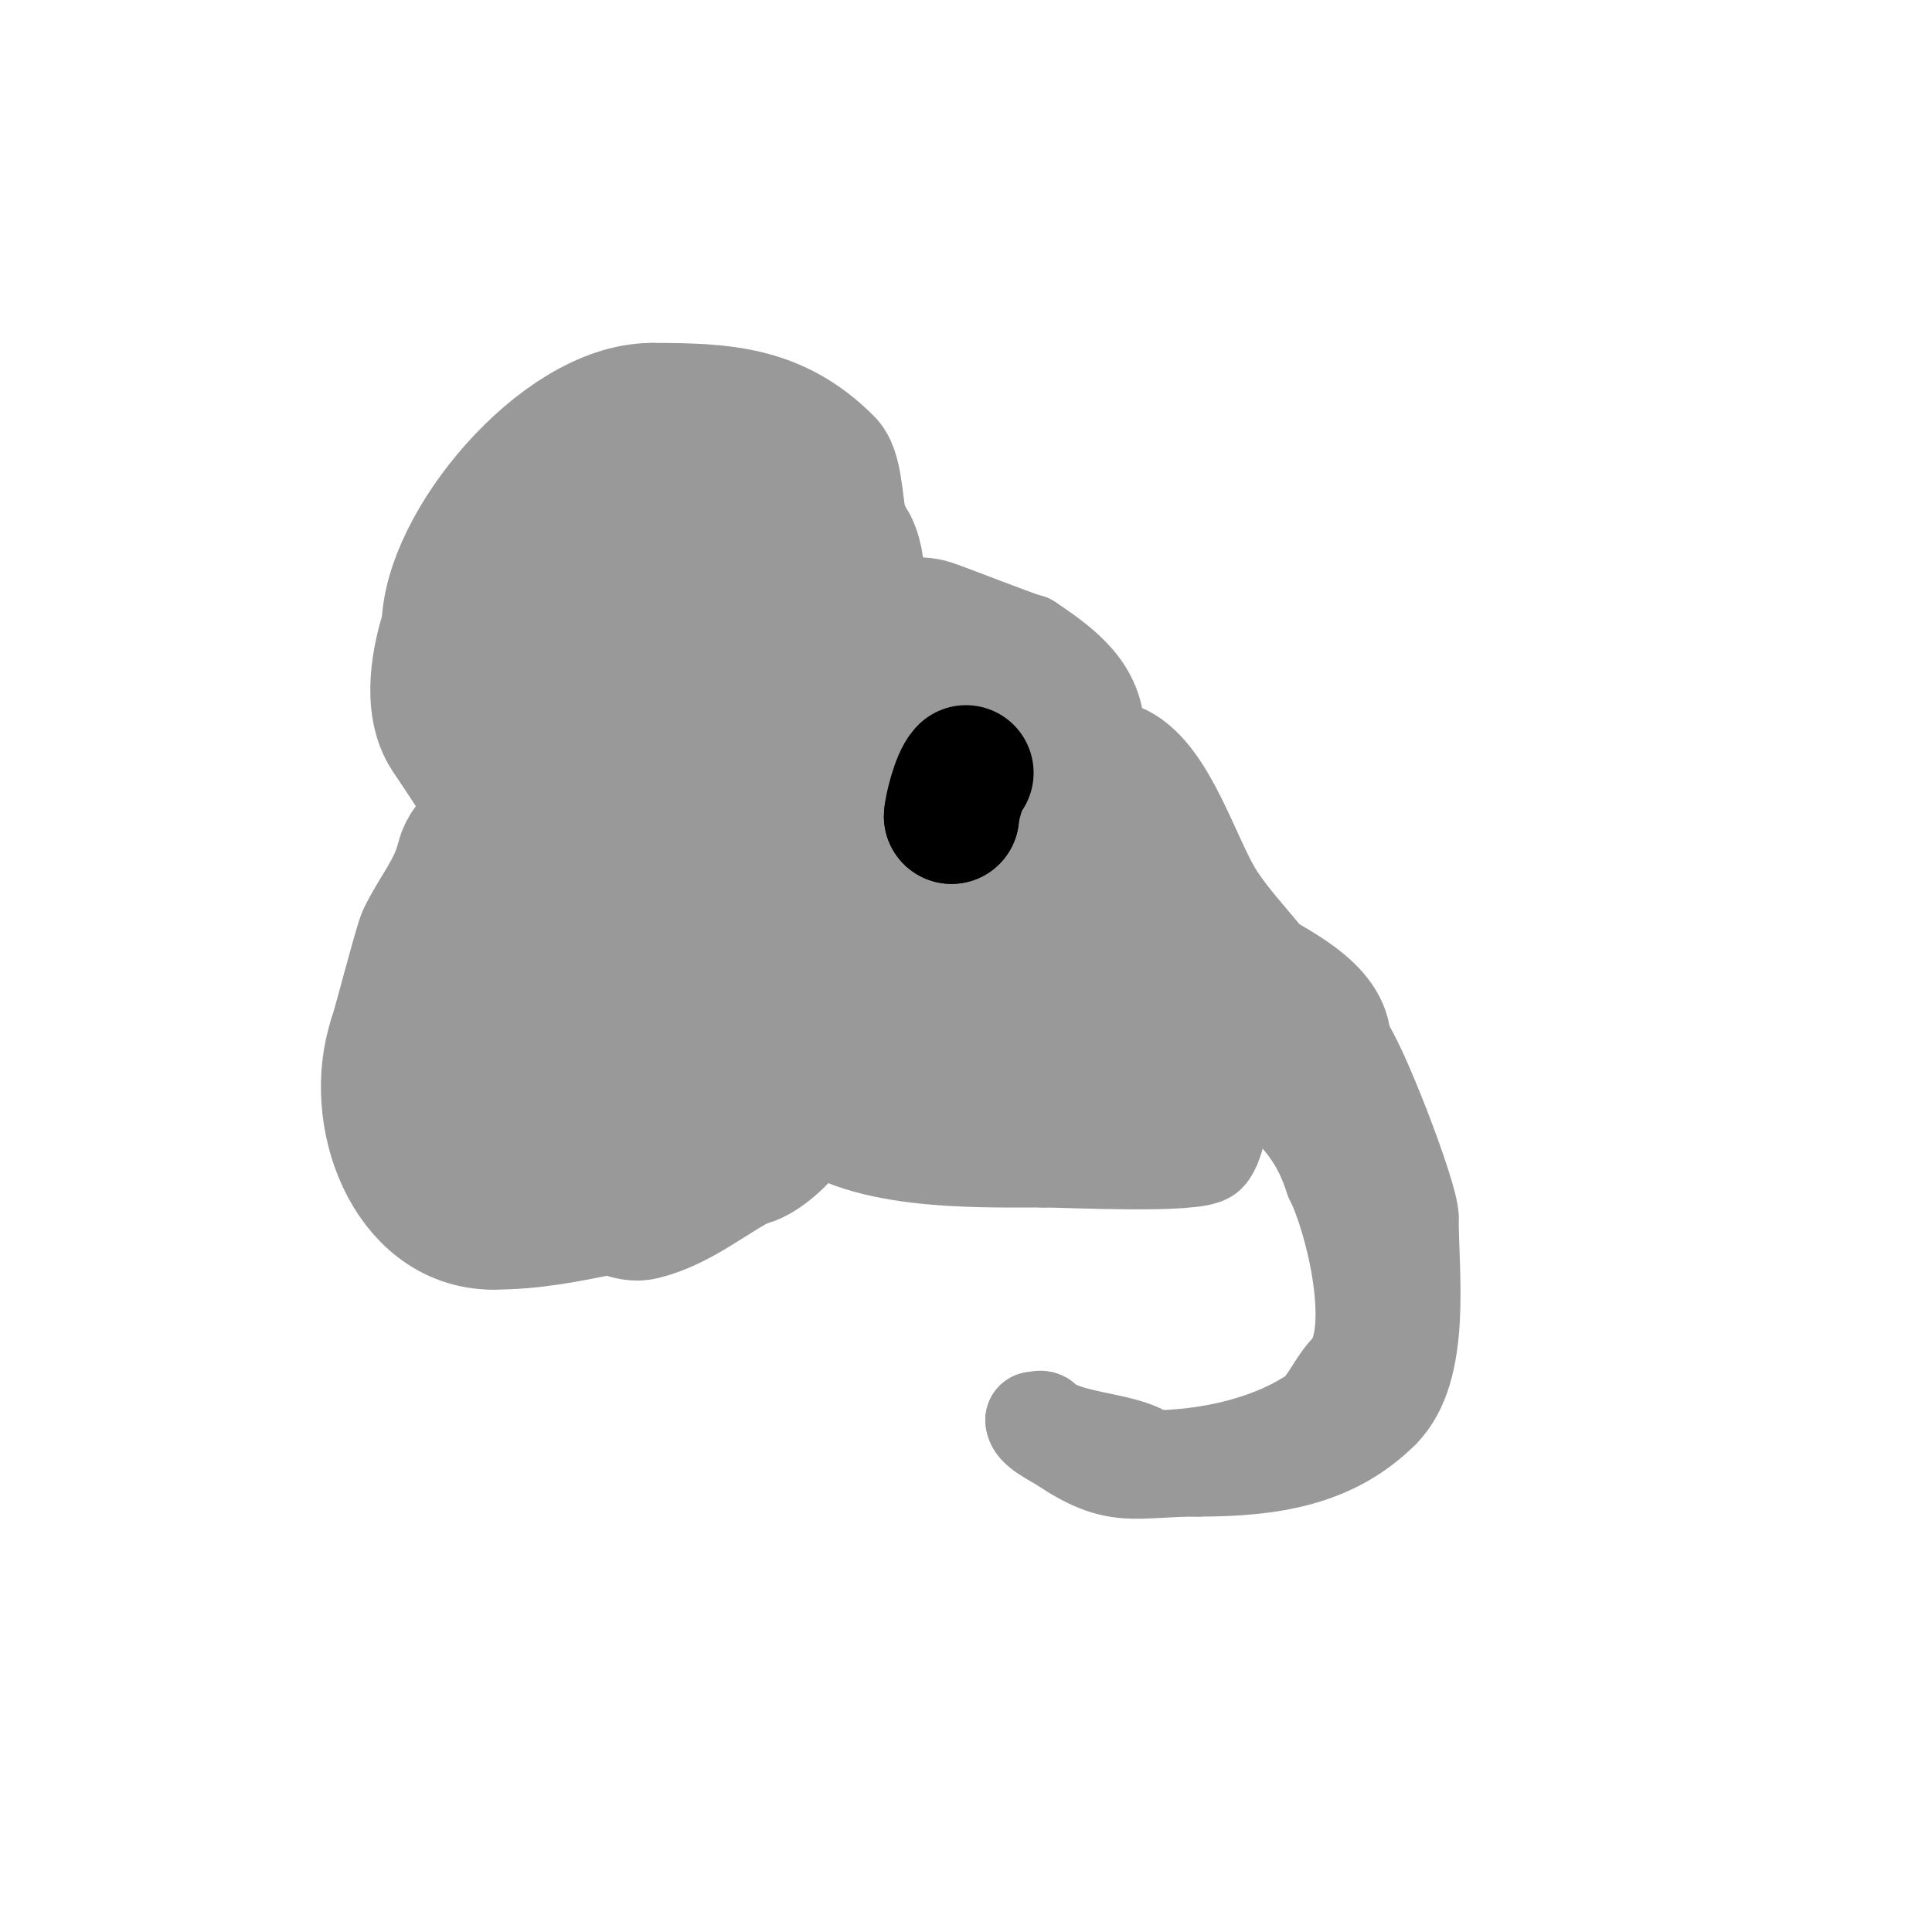 <svg viewBox='0 0 400 400' version='1.1' xmlns='http://www.w3.org/2000/svg' xmlns:xlink='http://www.w3.org/1999/xlink'><g fill='none' stroke='#999999' stroke-width='20' stroke-linecap='round' stroke-linejoin='round'><path d='M164,136c1.724,-1.724 4.314,-5 7,-5'/><path d='M171,131c6.717,0 14.67,-7.777 23,-5c2.62,0.873 18.248,7 19,7'/><path d='M213,133c7.473,4.982 14,9.98 14,19'/><path d='M227,152c5.243,5.243 3.051,18.154 5,24c1.158,3.474 6,7.045 6,9'/><path d='M238,185c1.88,1.88 2.402,7 0,7'/><path d='M238,192c0,-1.91 5.248,-1 7,-1'/><path d='M245,191c3.094,1.547 5.949,-0.017 9,1c1.902,0.634 3.336,3.891 5,5c5.649,3.766 19,9.233 19,19'/><path d='M278,216c2.941,2.941 14,31.589 14,36'/><path d='M292,252c0,11.775 2.663,31.337 -6,40'/><path d='M286,292c-9.988,9.988 -22.822,12 -38,12'/><path d='M248,304c-13.608,0 -16.531,2.646 -28,-5c-1.927,-1.285 -6,-3.049 -6,-5'/><path d='M214,294c0.667,0 1.529,-0.471 2,0c4.563,4.563 17.993,3.993 22,8'/><path d='M238,302c11.31,0 24.392,-2.595 34,-9c2.716,-1.811 4.538,-6.538 7,-9'/><path d='M279,284c7.174,-7.174 1.311,-31.378 -3,-40'/><path d='M276,244c-2.343,-7.028 -4.937,-10.937 -11,-17'/><path d='M265,227c-5.469,-5.469 -11.852,-10.852 -17,-16c-2.528,-2.528 -17.875,-9.875 -10,-2'/><path d='M238,209c0,5.561 10,3.089 10,10'/><path d='M248,219c-2.067,4.134 -25.748,11.252 -29,8'/><path d='M219,227c-2.535,2.535 -14.705,1 -17,1c-11.903,0 -18.054,-1.811 -29,-4c-0.866,-0.173 -4.386,0.614 -5,0c-1.336,-1.336 -4.713,-3.856 -7,-5c-1.796,-0.898 -9,-4.133 -9,-6'/><path d='M152,213c-11.339,-18.898 -13.627,-21.236 -10,-43c1.538,-9.229 2.883,-15.883 10,-23'/><path d='M152,147c0,-2.961 8.493,-5.164 11,-6c18.414,-6.138 19.318,-4.341 36,4'/><path d='M199,145c10.085,10.085 11.578,27.734 16,41c1.4,4.201 -0.163,18 6,18'/><path d='M221,204c1.518,1.518 3.971,1.648 6,3c14.193,9.462 2,-9.787 2,-17'/><path d='M229,190c-4.78,-9.559 -7.895,-19.651 -11,-30c-1.036,-3.455 -1.54,-9.694 -5,-12c-7.613,-5.075 -33.084,5.851 -40,10'/><path d='M173,158c-6.356,3.178 -21,13.362 -21,22c0,2.981 5.671,7.007 7,9c8.741,13.112 18.622,20.207 33,25'/><path d='M192,214c13.991,0 46.933,9.867 34,-16'/><path d='M226,198c-5.672,-11.343 -11.713,-26 -27,-26c-4.575,0 -10.397,5.199 -14,7c-0.946,0.473 0.571,4.571 1,5c5.25,5.25 14.109,12.783 19,3'/><path d='M205,187c3.668,-7.335 -7.912,-10.652 -13,-13c-10.192,-4.704 -22.251,-11.499 -31,-1c-6.716,8.06 8.908,28.847 12,34c4.224,7.04 10.167,20.833 19,12'/><path d='M192,219c6.206,-4.137 9,-5.152 9,-14c0,-7.681 -0.974,-13 -9,-13c-0.879,0 -6.108,-0.595 -7,0c-2.355,1.57 -2.016,5.969 -1,8c0.201,0.402 6.438,0 7,0c6.167,0 7,-8.669 7,-13'/><path d='M198,187c1.844,-3.687 -0.244,-7.244 -3,-10c-1.924,-1.924 -3.43,-5.715 -6,-7c-4.934,-2.467 -9.6,4.9 -14,6c-3.818,0.954 -7.83,-1.66 -5,4c1.337,2.675 3.369,3.685 6,5'/><path d='M176,185c19.458,19.458 24,-6.895 24,-23'/><path d='M200,162c0,-3.384 -22.182,-16.879 -28,-13c-10.553,7.035 -12,24.288 -12,36'/><path d='M160,185c0,0.185 -1.002,13.998 0,15c1.582,1.582 5.242,4.966 6,8c0.337,1.348 0.421,6.211 2,7c2.824,1.412 22.129,-17.662 24,-20'/><path d='M192,195c8.273,-5.515 13.464,-11.495 24,-13c5.832,-0.833 9.41,2 15,2'/><path d='M231,184c7.707,0 33,14.071 33,24'/><path d='M264,208c0,3.399 9.399,18.601 8,20c-1.429,1.429 -0.877,-3.63 -1,-4c-1.192,-3.577 -2,-9.228 -2,-13'/><path d='M269,211c-3.633,-10.899 -10.957,-15.936 -17,-25c-5.175,-7.762 -9.858,-25.429 -19,-30c-1.718,-0.859 -0.112,2 -2,2'/><path d='M231,158c-2.963,0 -6.258,-1.548 -9,-1c-6.251,1.25 -9.836,6.246 -6,12c6.586,9.879 19.068,15.603 26,26'/><path d='M242,195c3.392,6.784 4.238,12.952 6,20c0.856,3.425 5,7.88 5,11'/><path d='M253,226c0,2.788 -0.816,10.816 -3,13c-2.341,2.341 -29.112,1 -34,1'/><path d='M216,240c-14.372,0 -39.244,0.756 -50,-10'/></g>
<g fill='none' stroke='#000000' stroke-width='3' stroke-linecap='round' stroke-linejoin='round'><path d='M174,129c3.435,0 2,-13.744 2,-17'/><path d='M176,112c0,-9.534 -8.834,-24 -20,-24'/></g>
<g fill='none' stroke='#999999' stroke-width='28' stroke-linecap='round' stroke-linejoin='round'><path d='M177,131c0,-4.877 1.558,-12.884 -1,-18c-0.725,-1.45 -2,-2.091 -2,-4'/><path d='M174,109c-0.987,-2.467 -0.951,-10.951 -3,-13c-10.473,-10.473 -21.207,-11 -36,-11'/><path d='M135,85c-18.615,0 -42,28.13 -42,45'/><path d='M93,130c-1.964,5.893 -4.089,15.866 0,22c1.791,2.686 9.715,14.285 9,15'/><path d='M102,167c0,5.735 -4.846,6.385 -6,11c-1.579,6.315 -5.098,10.195 -8,16c-0.747,1.494 -4.994,17.983 -6,21'/><path d='M82,215c-5.249,15.746 3.099,38 20,38'/><path d='M102,253c8.304,0 15.185,-1.437 23,-3c2.973,-0.595 5.198,1.701 8,1c7.788,-1.947 14.05,-7.525 21,-11'/><path d='M154,240c4.423,0 16.656,-12.672 10,-16c-5.054,-2.527 -14.827,-0.293 -20,1'/><path d='M144,225c-9.413,4.706 -26.497,3.05 -37,2c-1.628,-0.163 -8.325,-1.976 -9,-4c-1.904,-5.712 1.811,-9.622 4,-14'/><path d='M102,209c0,-4.459 15.03,-25 18,-25c6.265,0 7,22.944 7,26'/><path d='M127,210c0,-7.712 -3.324,-22.297 -6,-33c-1.568,-6.273 -1.109,-12.695 -3,-19c-3.057,-10.19 -6,-11.473 -6,-23'/><path d='M112,135c0,-17.427 13.55,-26 30,-26'/><path d='M142,109c2.279,2.279 8.104,1.104 10,3c1.297,1.297 0.171,6.342 1,8c7.118,14.236 -11.258,19.259 -19,27'/><path d='M134,147c-2.787,2.787 -9.048,7.904 -7,12c0.248,0.496 1.601,2.699 3,2c5.863,-2.932 4.393,-14.426 3,-20c-0.387,-1.549 -0.642,-6 1,-6'/><path d='M134,135c1.773,-1.773 7.228,-6.228 3,-2'/></g>
<g fill='none' stroke='#000000' stroke-width='28' stroke-linecap='round' stroke-linejoin='round'><path d='M200,160c-1.518,1.518 -3,7.786 -3,9'/><path d='M197,169c0,1.333 0,1.333 0,0'/></g>
</svg>